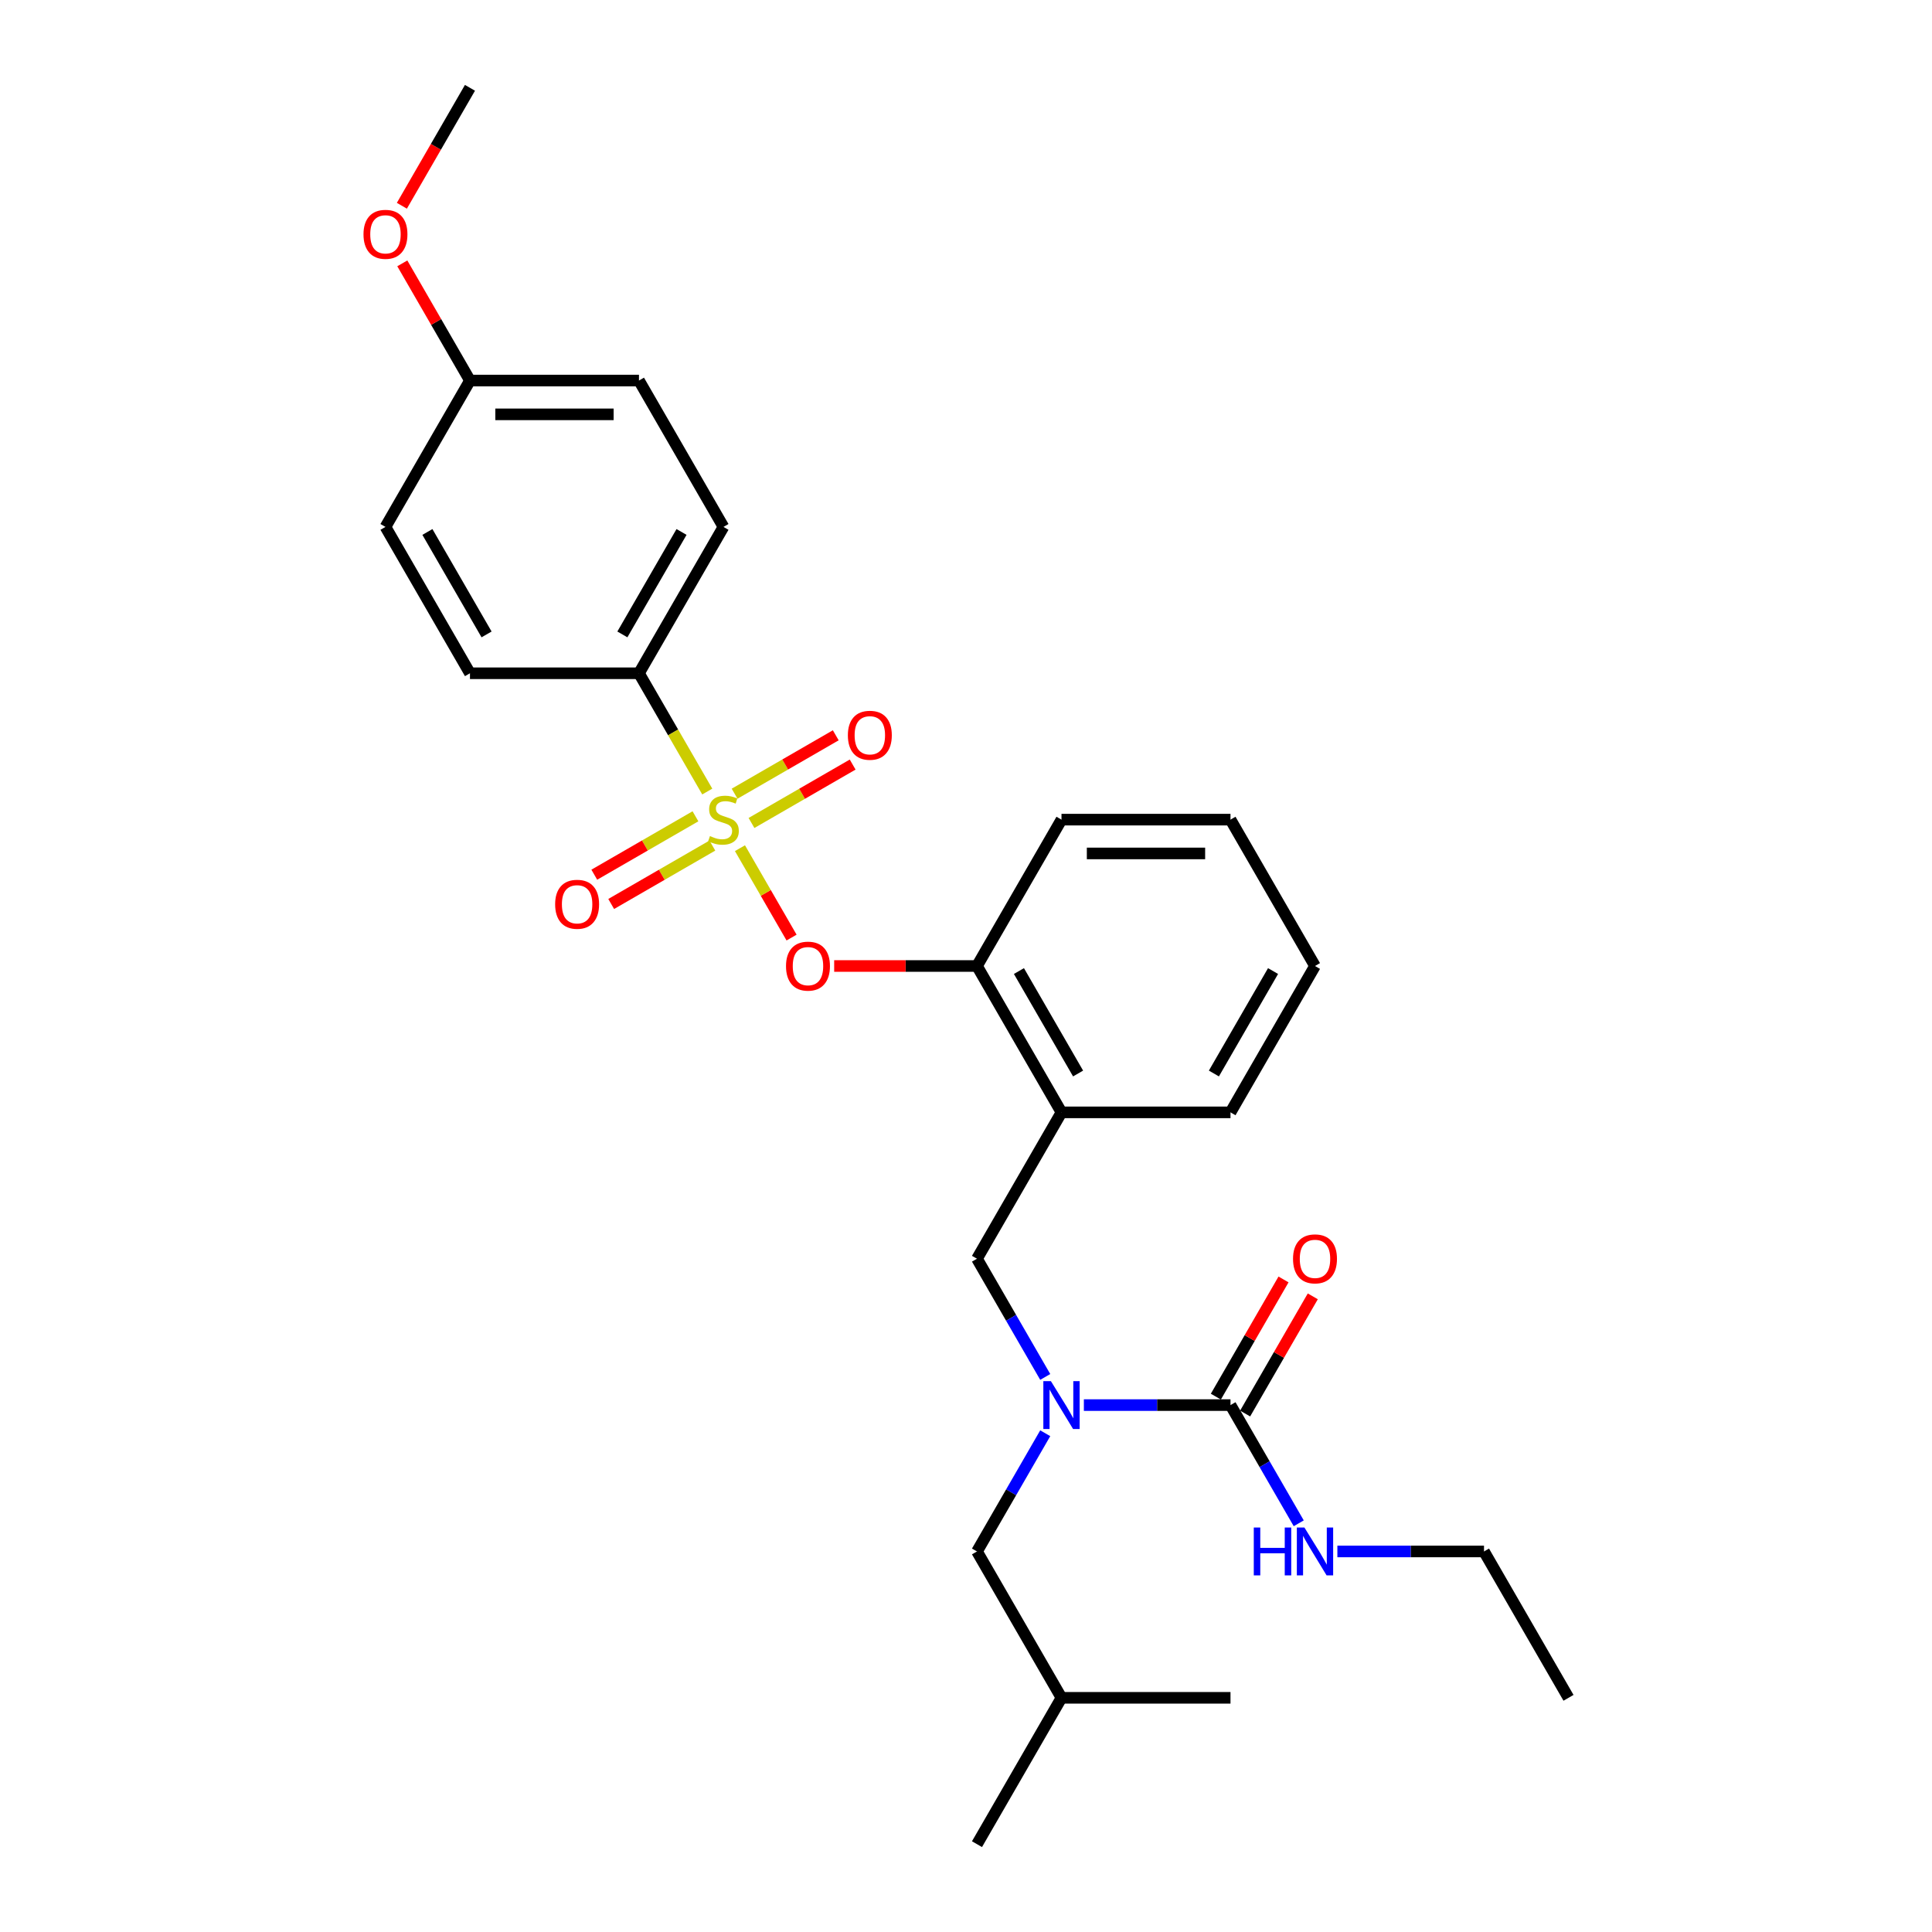 <?xml version='1.0' encoding='iso-8859-1'?>
<svg version='1.1' baseProfile='full'
              xmlns='http://www.w3.org/2000/svg'
                      xmlns:rdkit='http://www.rdkit.org/xml'
                      xmlns:xlink='http://www.w3.org/1999/xlink'
                  xml:space='preserve'
width='1000px' height='1000px' viewBox='0 0 1000 1000'>
<!-- END OF HEADER -->
<rect style='opacity:1.0;fill:#FFFFFF;stroke:none' width='1000' height='1000' x='0' y='0'> </rect>
<path class='bond-0' d='M 768.118,803.03 L 811.857,878.788' style='fill:none;fill-rule:evenodd;stroke:#000000;stroke-width:6px;stroke-linecap:butt;stroke-linejoin:miter;stroke-opacity:1' />
<path class='bond-1' d='M 768.118,803.03 L 730.17,803.03' style='fill:none;fill-rule:evenodd;stroke:#000000;stroke-width:6px;stroke-linecap:butt;stroke-linejoin:miter;stroke-opacity:1' />
<path class='bond-1' d='M 730.17,803.03 L 692.223,803.03' style='fill:none;fill-rule:evenodd;stroke:#0000FF;stroke-width:6px;stroke-linecap:butt;stroke-linejoin:miter;stroke-opacity:1' />
<path class='bond-2' d='M 505.686,651.515 L 549.425,575.758' style='fill:none;fill-rule:evenodd;stroke:#000000;stroke-width:6px;stroke-linecap:butt;stroke-linejoin:miter;stroke-opacity:1' />
<path class='bond-3' d='M 505.686,651.515 L 523.348,682.107' style='fill:none;fill-rule:evenodd;stroke:#000000;stroke-width:6px;stroke-linecap:butt;stroke-linejoin:miter;stroke-opacity:1' />
<path class='bond-3' d='M 523.348,682.107 L 541.011,712.699' style='fill:none;fill-rule:evenodd;stroke:#0000FF;stroke-width:6px;stroke-linecap:butt;stroke-linejoin:miter;stroke-opacity:1' />
<path class='bond-4' d='M 561.007,727.273 L 598.954,727.273' style='fill:none;fill-rule:evenodd;stroke:#0000FF;stroke-width:6px;stroke-linecap:butt;stroke-linejoin:miter;stroke-opacity:1' />
<path class='bond-4' d='M 598.954,727.273 L 636.902,727.273' style='fill:none;fill-rule:evenodd;stroke:#000000;stroke-width:6px;stroke-linecap:butt;stroke-linejoin:miter;stroke-opacity:1' />
<path class='bond-5' d='M 541.011,741.846 L 523.348,772.438' style='fill:none;fill-rule:evenodd;stroke:#0000FF;stroke-width:6px;stroke-linecap:butt;stroke-linejoin:miter;stroke-opacity:1' />
<path class='bond-5' d='M 523.348,772.438 L 505.686,803.03' style='fill:none;fill-rule:evenodd;stroke:#000000;stroke-width:6px;stroke-linecap:butt;stroke-linejoin:miter;stroke-opacity:1' />
<path class='bond-6' d='M 644.478,731.647 L 661.988,701.317' style='fill:none;fill-rule:evenodd;stroke:#000000;stroke-width:6px;stroke-linecap:butt;stroke-linejoin:miter;stroke-opacity:1' />
<path class='bond-6' d='M 661.988,701.317 L 679.499,670.988' style='fill:none;fill-rule:evenodd;stroke:#FF0000;stroke-width:6px;stroke-linecap:butt;stroke-linejoin:miter;stroke-opacity:1' />
<path class='bond-6' d='M 629.326,722.899 L 646.837,692.569' style='fill:none;fill-rule:evenodd;stroke:#000000;stroke-width:6px;stroke-linecap:butt;stroke-linejoin:miter;stroke-opacity:1' />
<path class='bond-6' d='M 646.837,692.569 L 664.348,662.24' style='fill:none;fill-rule:evenodd;stroke:#FF0000;stroke-width:6px;stroke-linecap:butt;stroke-linejoin:miter;stroke-opacity:1' />
<path class='bond-7' d='M 636.902,727.273 L 654.564,757.865' style='fill:none;fill-rule:evenodd;stroke:#000000;stroke-width:6px;stroke-linecap:butt;stroke-linejoin:miter;stroke-opacity:1' />
<path class='bond-7' d='M 654.564,757.865 L 672.227,788.457' style='fill:none;fill-rule:evenodd;stroke:#0000FF;stroke-width:6px;stroke-linecap:butt;stroke-linejoin:miter;stroke-opacity:1' />
<path class='bond-8' d='M 505.686,803.03 L 549.425,878.788' style='fill:none;fill-rule:evenodd;stroke:#000000;stroke-width:6px;stroke-linecap:butt;stroke-linejoin:miter;stroke-opacity:1' />
<path class='bond-9' d='M 549.425,878.788 L 505.686,954.545' style='fill:none;fill-rule:evenodd;stroke:#000000;stroke-width:6px;stroke-linecap:butt;stroke-linejoin:miter;stroke-opacity:1' />
<path class='bond-10' d='M 549.425,878.788 L 636.902,878.788' style='fill:none;fill-rule:evenodd;stroke:#000000;stroke-width:6px;stroke-linecap:butt;stroke-linejoin:miter;stroke-opacity:1' />
<path class='bond-11' d='M 680.641,500 L 636.902,575.758' style='fill:none;fill-rule:evenodd;stroke:#000000;stroke-width:6px;stroke-linecap:butt;stroke-linejoin:miter;stroke-opacity:1' />
<path class='bond-11' d='M 658.928,502.616 L 628.311,555.646' style='fill:none;fill-rule:evenodd;stroke:#000000;stroke-width:6px;stroke-linecap:butt;stroke-linejoin:miter;stroke-opacity:1' />
<path class='bond-12' d='M 680.641,500 L 636.902,424.242' style='fill:none;fill-rule:evenodd;stroke:#000000;stroke-width:6px;stroke-linecap:butt;stroke-linejoin:miter;stroke-opacity:1' />
<path class='bond-13' d='M 636.902,575.758 L 549.425,575.758' style='fill:none;fill-rule:evenodd;stroke:#000000;stroke-width:6px;stroke-linecap:butt;stroke-linejoin:miter;stroke-opacity:1' />
<path class='bond-14' d='M 549.425,575.758 L 505.686,500' style='fill:none;fill-rule:evenodd;stroke:#000000;stroke-width:6px;stroke-linecap:butt;stroke-linejoin:miter;stroke-opacity:1' />
<path class='bond-14' d='M 558.015,555.646 L 527.398,502.616' style='fill:none;fill-rule:evenodd;stroke:#000000;stroke-width:6px;stroke-linecap:butt;stroke-linejoin:miter;stroke-opacity:1' />
<path class='bond-15' d='M 505.686,500 L 549.425,424.242' style='fill:none;fill-rule:evenodd;stroke:#000000;stroke-width:6px;stroke-linecap:butt;stroke-linejoin:miter;stroke-opacity:1' />
<path class='bond-16' d='M 505.686,500 L 468.727,500' style='fill:none;fill-rule:evenodd;stroke:#000000;stroke-width:6px;stroke-linecap:butt;stroke-linejoin:miter;stroke-opacity:1' />
<path class='bond-16' d='M 468.727,500 L 431.768,500' style='fill:none;fill-rule:evenodd;stroke:#FF0000;stroke-width:6px;stroke-linecap:butt;stroke-linejoin:miter;stroke-opacity:1' />
<path class='bond-17' d='M 549.425,424.242 L 636.902,424.242' style='fill:none;fill-rule:evenodd;stroke:#000000;stroke-width:6px;stroke-linecap:butt;stroke-linejoin:miter;stroke-opacity:1' />
<path class='bond-17' d='M 562.546,441.738 L 623.78,441.738' style='fill:none;fill-rule:evenodd;stroke:#000000;stroke-width:6px;stroke-linecap:butt;stroke-linejoin:miter;stroke-opacity:1' />
<path class='bond-18' d='M 330.731,348.485 L 374.47,272.727' style='fill:none;fill-rule:evenodd;stroke:#000000;stroke-width:6px;stroke-linecap:butt;stroke-linejoin:miter;stroke-opacity:1' />
<path class='bond-18' d='M 322.141,328.373 L 352.758,275.343' style='fill:none;fill-rule:evenodd;stroke:#000000;stroke-width:6px;stroke-linecap:butt;stroke-linejoin:miter;stroke-opacity:1' />
<path class='bond-19' d='M 330.731,348.485 L 243.254,348.485' style='fill:none;fill-rule:evenodd;stroke:#000000;stroke-width:6px;stroke-linecap:butt;stroke-linejoin:miter;stroke-opacity:1' />
<path class='bond-20' d='M 330.731,348.485 L 348.404,379.094' style='fill:none;fill-rule:evenodd;stroke:#000000;stroke-width:6px;stroke-linecap:butt;stroke-linejoin:miter;stroke-opacity:1' />
<path class='bond-20' d='M 348.404,379.094 L 366.076,409.704' style='fill:none;fill-rule:evenodd;stroke:#CCCC00;stroke-width:6px;stroke-linecap:butt;stroke-linejoin:miter;stroke-opacity:1' />
<path class='bond-21' d='M 374.47,272.727 L 330.731,196.97' style='fill:none;fill-rule:evenodd;stroke:#000000;stroke-width:6px;stroke-linecap:butt;stroke-linejoin:miter;stroke-opacity:1' />
<path class='bond-22' d='M 243.254,348.485 L 199.515,272.727' style='fill:none;fill-rule:evenodd;stroke:#000000;stroke-width:6px;stroke-linecap:butt;stroke-linejoin:miter;stroke-opacity:1' />
<path class='bond-22' d='M 251.845,328.373 L 221.228,275.343' style='fill:none;fill-rule:evenodd;stroke:#000000;stroke-width:6px;stroke-linecap:butt;stroke-linejoin:miter;stroke-opacity:1' />
<path class='bond-23' d='M 243.254,196.97 L 199.515,272.727' style='fill:none;fill-rule:evenodd;stroke:#000000;stroke-width:6px;stroke-linecap:butt;stroke-linejoin:miter;stroke-opacity:1' />
<path class='bond-24' d='M 243.254,196.97 L 225.743,166.64' style='fill:none;fill-rule:evenodd;stroke:#000000;stroke-width:6px;stroke-linecap:butt;stroke-linejoin:miter;stroke-opacity:1' />
<path class='bond-24' d='M 225.743,166.64 L 208.233,136.311' style='fill:none;fill-rule:evenodd;stroke:#FF0000;stroke-width:6px;stroke-linecap:butt;stroke-linejoin:miter;stroke-opacity:1' />
<path class='bond-25' d='M 243.254,196.97 L 330.731,196.97' style='fill:none;fill-rule:evenodd;stroke:#000000;stroke-width:6px;stroke-linecap:butt;stroke-linejoin:miter;stroke-opacity:1' />
<path class='bond-25' d='M 256.376,214.465 L 317.61,214.465' style='fill:none;fill-rule:evenodd;stroke:#000000;stroke-width:6px;stroke-linecap:butt;stroke-linejoin:miter;stroke-opacity:1' />
<path class='bond-26' d='M 409.714,485.286 L 396.358,462.154' style='fill:none;fill-rule:evenodd;stroke:#FF0000;stroke-width:6px;stroke-linecap:butt;stroke-linejoin:miter;stroke-opacity:1' />
<path class='bond-26' d='M 396.358,462.154 L 383.003,439.021' style='fill:none;fill-rule:evenodd;stroke:#CCCC00;stroke-width:6px;stroke-linecap:butt;stroke-linejoin:miter;stroke-opacity:1' />
<path class='bond-27' d='M 388.974,425.97 L 415.154,410.854' style='fill:none;fill-rule:evenodd;stroke:#CCCC00;stroke-width:6px;stroke-linecap:butt;stroke-linejoin:miter;stroke-opacity:1' />
<path class='bond-27' d='M 415.154,410.854 L 441.335,395.739' style='fill:none;fill-rule:evenodd;stroke:#FF0000;stroke-width:6px;stroke-linecap:butt;stroke-linejoin:miter;stroke-opacity:1' />
<path class='bond-27' d='M 380.226,410.818 L 406.407,395.703' style='fill:none;fill-rule:evenodd;stroke:#CCCC00;stroke-width:6px;stroke-linecap:butt;stroke-linejoin:miter;stroke-opacity:1' />
<path class='bond-27' d='M 406.407,395.703 L 432.587,380.587' style='fill:none;fill-rule:evenodd;stroke:#FF0000;stroke-width:6px;stroke-linecap:butt;stroke-linejoin:miter;stroke-opacity:1' />
<path class='bond-28' d='M 359.966,422.515 L 333.786,437.631' style='fill:none;fill-rule:evenodd;stroke:#CCCC00;stroke-width:6px;stroke-linecap:butt;stroke-linejoin:miter;stroke-opacity:1' />
<path class='bond-28' d='M 333.786,437.631 L 307.605,452.746' style='fill:none;fill-rule:evenodd;stroke:#FF0000;stroke-width:6px;stroke-linecap:butt;stroke-linejoin:miter;stroke-opacity:1' />
<path class='bond-28' d='M 368.714,437.667 L 342.533,452.782' style='fill:none;fill-rule:evenodd;stroke:#CCCC00;stroke-width:6px;stroke-linecap:butt;stroke-linejoin:miter;stroke-opacity:1' />
<path class='bond-28' d='M 342.533,452.782 L 316.353,467.897' style='fill:none;fill-rule:evenodd;stroke:#FF0000;stroke-width:6px;stroke-linecap:butt;stroke-linejoin:miter;stroke-opacity:1' />
<path class='bond-29' d='M 208.01,106.498 L 225.632,75.977' style='fill:none;fill-rule:evenodd;stroke:#FF0000;stroke-width:6px;stroke-linecap:butt;stroke-linejoin:miter;stroke-opacity:1' />
<path class='bond-29' d='M 225.632,75.977 L 243.254,45.455' style='fill:none;fill-rule:evenodd;stroke:#000000;stroke-width:6px;stroke-linecap:butt;stroke-linejoin:miter;stroke-opacity:1' />
<path  class='atom-2' d='M 543.949 714.886
L 552.066 728.008
Q 552.871 729.302, 554.166 731.647
Q 555.461 733.991, 555.531 734.131
L 555.531 714.886
L 558.82 714.886
L 558.82 739.66
L 555.426 739.66
L 546.713 725.313
Q 545.698 723.634, 544.613 721.709
Q 543.564 719.785, 543.249 719.19
L 543.249 739.66
L 540.03 739.66
L 540.03 714.886
L 543.949 714.886
' fill='#0000FF'/>
<path  class='atom-4' d='M 669.269 651.585
Q 669.269 645.637, 672.208 642.313
Q 675.147 638.988, 680.641 638.988
Q 686.134 638.988, 689.073 642.313
Q 692.013 645.637, 692.013 651.585
Q 692.013 657.604, 689.038 661.033
Q 686.064 664.427, 680.641 664.427
Q 675.182 664.427, 672.208 661.033
Q 669.269 657.639, 669.269 651.585
M 680.641 661.628
Q 684.42 661.628, 686.449 659.108
Q 688.514 656.554, 688.514 651.585
Q 688.514 646.721, 686.449 644.272
Q 684.42 641.788, 680.641 641.788
Q 676.862 641.788, 674.797 644.237
Q 672.768 646.686, 672.768 651.585
Q 672.768 656.589, 674.797 659.108
Q 676.862 661.628, 680.641 661.628
' fill='#FF0000'/>
<path  class='atom-5' d='M 648.956 790.644
L 652.315 790.644
L 652.315 801.176
L 664.982 801.176
L 664.982 790.644
L 668.341 790.644
L 668.341 815.417
L 664.982 815.417
L 664.982 803.975
L 652.315 803.975
L 652.315 815.417
L 648.956 815.417
L 648.956 790.644
' fill='#0000FF'/>
<path  class='atom-5' d='M 675.165 790.644
L 683.282 803.765
Q 684.087 805.06, 685.382 807.404
Q 686.677 809.749, 686.747 809.889
L 686.747 790.644
L 690.036 790.644
L 690.036 815.417
L 686.642 815.417
L 677.929 801.071
Q 676.914 799.391, 675.829 797.467
Q 674.78 795.542, 674.465 794.947
L 674.465 815.417
L 671.246 815.417
L 671.246 790.644
L 675.165 790.644
' fill='#0000FF'/>
<path  class='atom-20' d='M 406.837 500.07
Q 406.837 494.122, 409.776 490.797
Q 412.715 487.473, 418.209 487.473
Q 423.702 487.473, 426.642 490.797
Q 429.581 494.122, 429.581 500.07
Q 429.581 506.088, 426.607 509.518
Q 423.632 512.912, 418.209 512.912
Q 412.75 512.912, 409.776 509.518
Q 406.837 506.123, 406.837 500.07
M 418.209 510.112
Q 421.988 510.112, 424.017 507.593
Q 426.082 505.039, 426.082 500.07
Q 426.082 495.206, 424.017 492.757
Q 421.988 490.273, 418.209 490.273
Q 414.43 490.273, 412.365 492.722
Q 410.336 495.171, 410.336 500.07
Q 410.336 505.074, 412.365 507.593
Q 414.43 510.112, 418.209 510.112
' fill='#FF0000'/>
<path  class='atom-21' d='M 367.472 432.745
Q 367.752 432.85, 368.906 433.34
Q 370.061 433.83, 371.321 434.145
Q 372.616 434.425, 373.875 434.425
Q 376.22 434.425, 377.584 433.305
Q 378.949 432.15, 378.949 430.156
Q 378.949 428.791, 378.249 427.951
Q 377.584 427.112, 376.535 426.657
Q 375.485 426.202, 373.735 425.677
Q 371.531 425.012, 370.201 424.382
Q 368.906 423.753, 367.962 422.423
Q 367.052 421.093, 367.052 418.854
Q 367.052 415.74, 369.151 413.815
Q 371.286 411.891, 375.485 411.891
Q 378.354 411.891, 381.608 413.255
L 380.803 415.95
Q 377.829 414.725, 375.59 414.725
Q 373.175 414.725, 371.846 415.74
Q 370.516 416.719, 370.551 418.434
Q 370.551 419.764, 371.216 420.568
Q 371.916 421.373, 372.895 421.828
Q 373.91 422.283, 375.59 422.808
Q 377.829 423.508, 379.159 424.207
Q 380.488 424.907, 381.433 426.342
Q 382.413 427.742, 382.413 430.156
Q 382.413 433.585, 380.104 435.44
Q 377.829 437.259, 374.015 437.259
Q 371.811 437.259, 370.131 436.769
Q 368.487 436.314, 366.527 435.51
L 367.472 432.745
' fill='#CCCC00'/>
<path  class='atom-22' d='M 438.856 380.574
Q 438.856 374.625, 441.795 371.301
Q 444.734 367.977, 450.228 367.977
Q 455.721 367.977, 458.66 371.301
Q 461.6 374.625, 461.6 380.574
Q 461.6 386.592, 458.625 390.021
Q 455.651 393.415, 450.228 393.415
Q 444.769 393.415, 441.795 390.021
Q 438.856 386.627, 438.856 380.574
M 450.228 390.616
Q 454.007 390.616, 456.036 388.097
Q 458.101 385.542, 458.101 380.574
Q 458.101 375.71, 456.036 373.261
Q 454.007 370.776, 450.228 370.776
Q 446.449 370.776, 444.384 373.226
Q 442.355 375.675, 442.355 380.574
Q 442.355 385.577, 444.384 388.097
Q 446.449 390.616, 450.228 390.616
' fill='#FF0000'/>
<path  class='atom-23' d='M 287.34 468.051
Q 287.34 462.103, 290.28 458.778
Q 293.219 455.454, 298.712 455.454
Q 304.206 455.454, 307.145 458.778
Q 310.085 462.103, 310.085 468.051
Q 310.085 474.07, 307.11 477.499
Q 304.136 480.893, 298.712 480.893
Q 293.254 480.893, 290.28 477.499
Q 287.34 474.104, 287.34 468.051
M 298.712 478.093
Q 302.491 478.093, 304.521 475.574
Q 306.585 473.02, 306.585 468.051
Q 306.585 463.187, 304.521 460.738
Q 302.491 458.254, 298.712 458.254
Q 294.933 458.254, 292.869 460.703
Q 290.84 463.152, 290.84 468.051
Q 290.84 473.055, 292.869 475.574
Q 294.933 478.093, 298.712 478.093
' fill='#FF0000'/>
<path  class='atom-25' d='M 188.143 121.282
Q 188.143 115.334, 191.083 112.01
Q 194.022 108.685, 199.515 108.685
Q 205.009 108.685, 207.948 112.01
Q 210.887 115.334, 210.887 121.282
Q 210.887 127.301, 207.913 130.73
Q 204.939 134.124, 199.515 134.124
Q 194.057 134.124, 191.083 130.73
Q 188.143 127.336, 188.143 121.282
M 199.515 131.324
Q 203.294 131.324, 205.324 128.805
Q 207.388 126.251, 207.388 121.282
Q 207.388 116.418, 205.324 113.969
Q 203.294 111.485, 199.515 111.485
Q 195.736 111.485, 193.672 113.934
Q 191.642 116.383, 191.642 121.282
Q 191.642 126.286, 193.672 128.805
Q 195.736 131.324, 199.515 131.324
' fill='#FF0000'/>
</svg>
